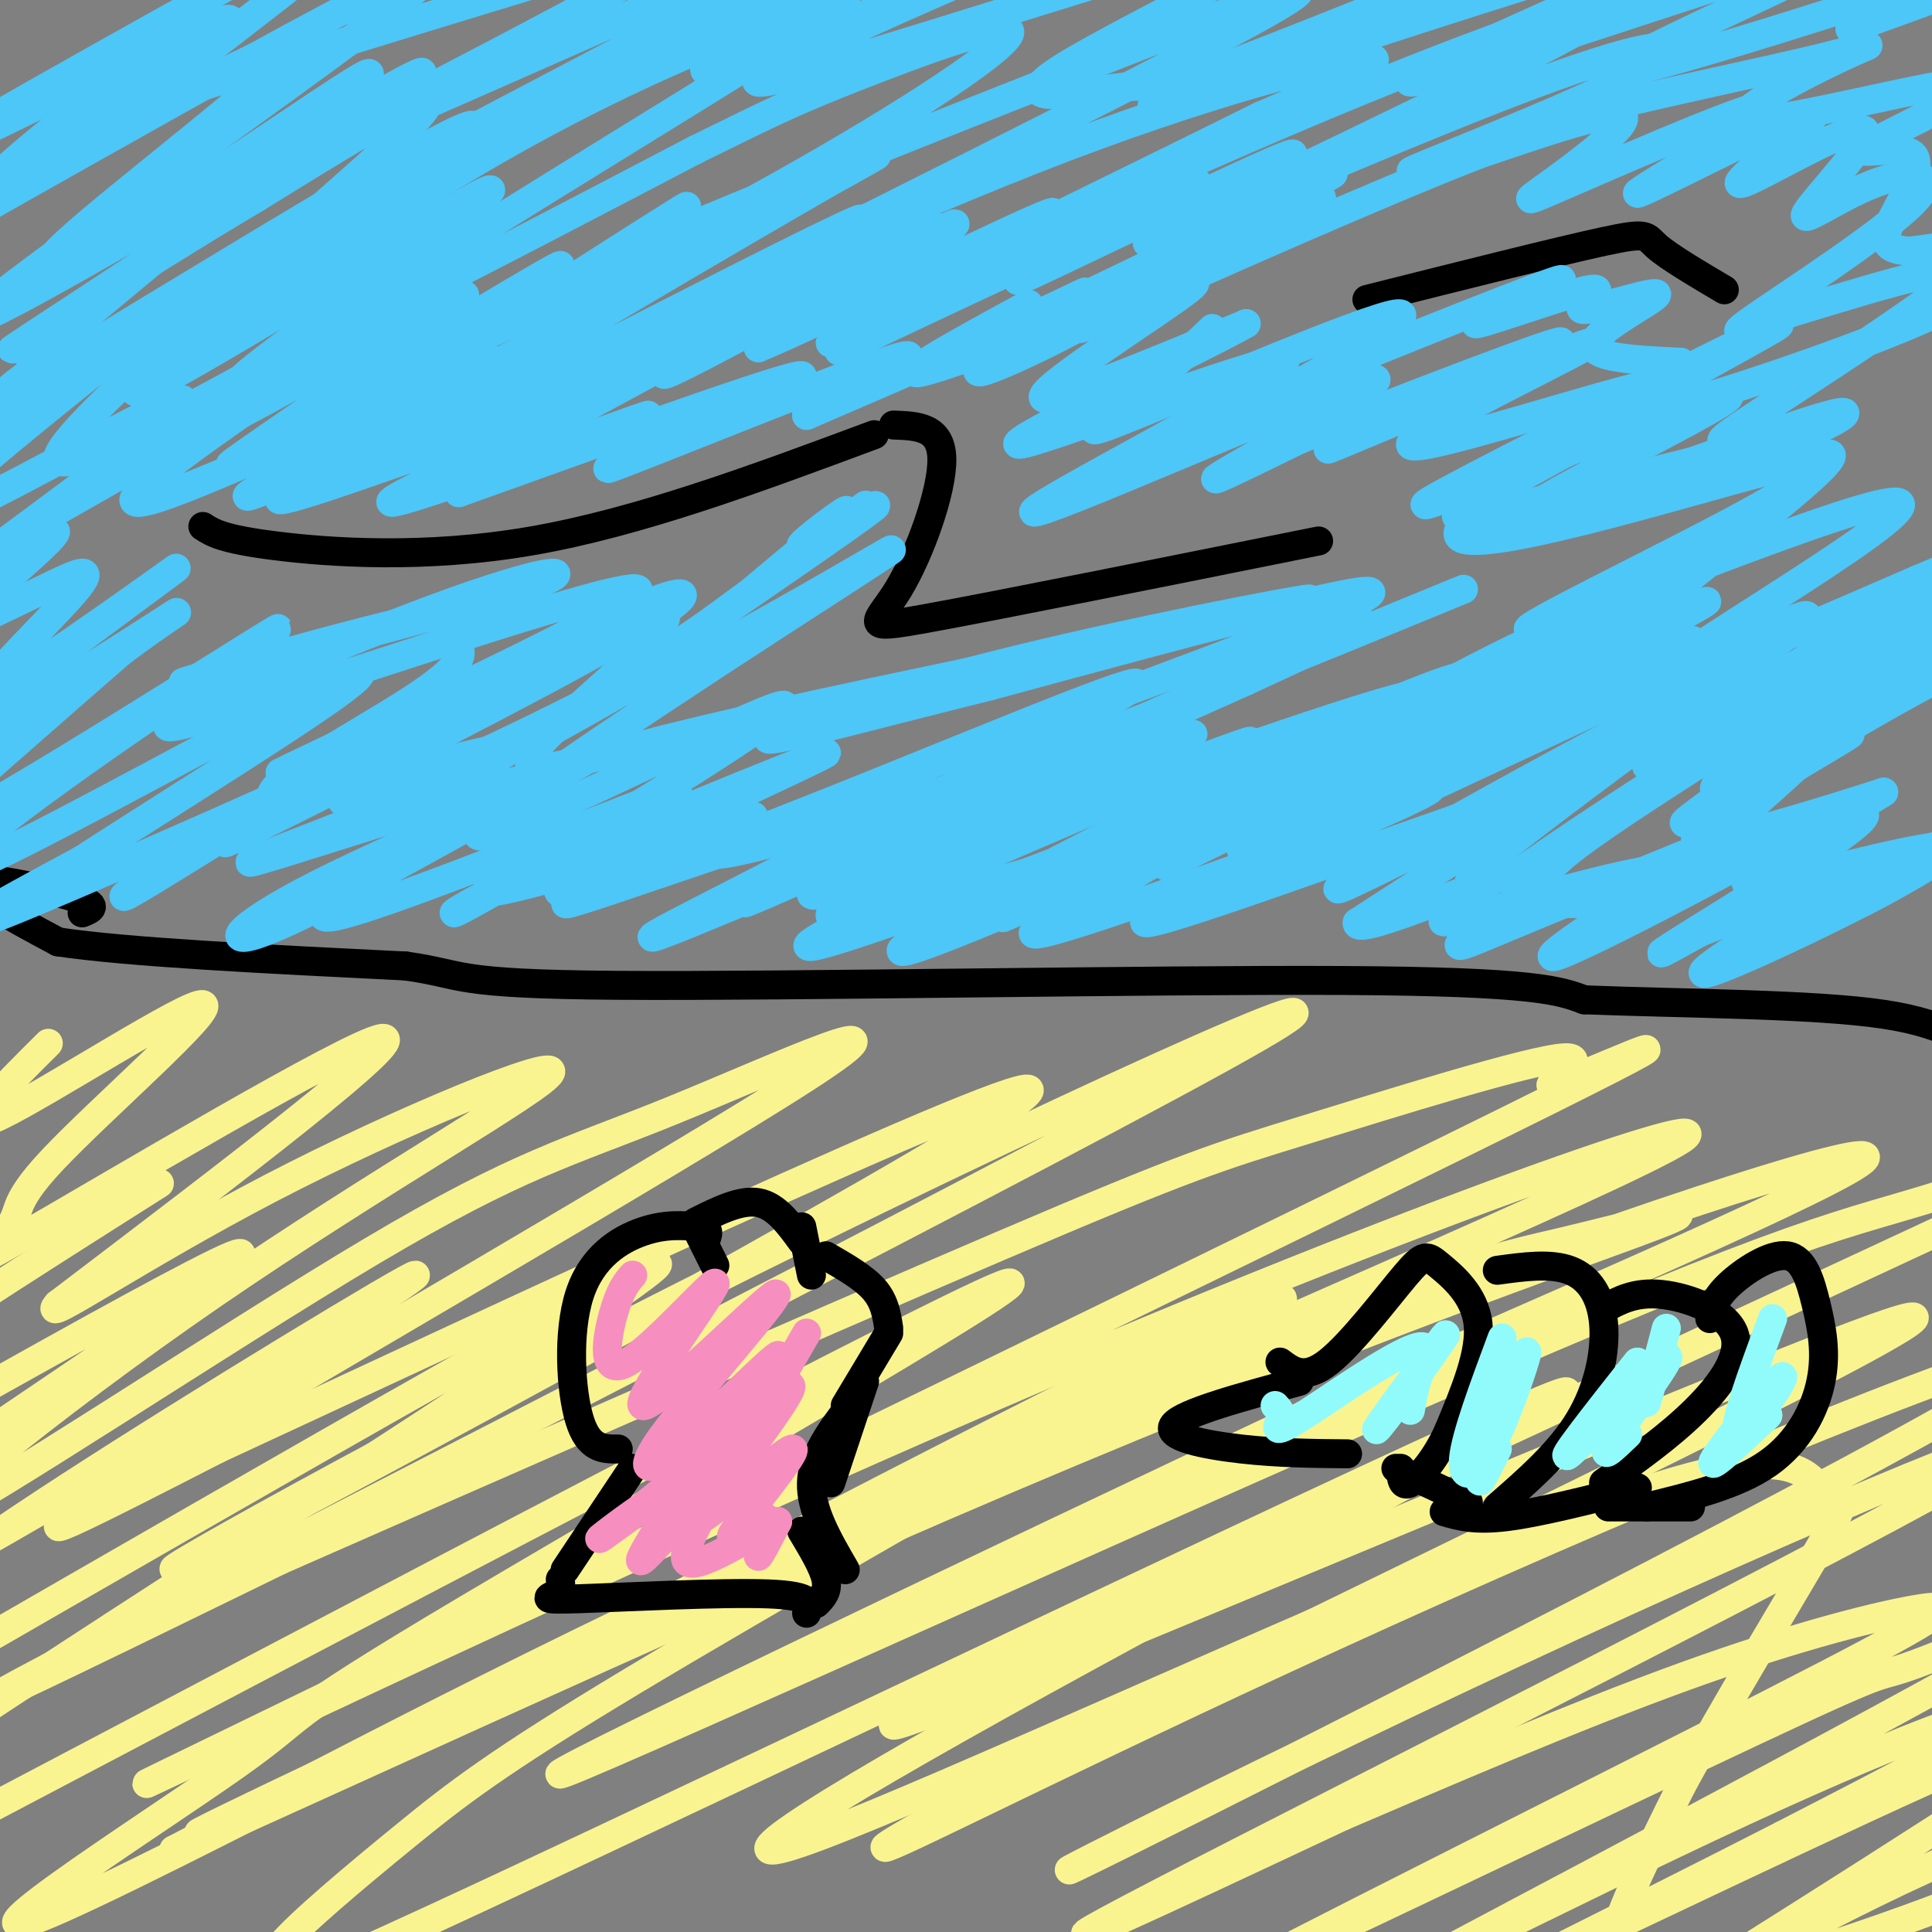 <svg viewBox='0 0 400 400' version='1.1' xmlns='http://www.w3.org/2000/svg' xmlns:xlink='http://www.w3.org/1999/xlink'><rect x="0" y="0" width="400" height="400" fill="#808080" stroke="none"/><g fill='none' stroke='#000000' stroke-width='6' stroke-linecap='round' stroke-linejoin='round'><path d='M17,189c1.815,-0.714 3.631,-1.429 -1,-3c-4.631,-1.571 -15.708,-4.000 -20,-4c-4.292,0.000 -1.798,2.429 2,5c3.798,2.571 8.899,5.286 14,8'/><path d='M12,195c14.333,2.167 43.167,3.583 72,5'/><path d='M84,200c12.762,1.786 8.667,3.750 44,4c35.333,0.250 110.095,-1.214 150,-1c39.905,0.214 44.952,2.107 50,4'/><path d='M328,207c20.714,0.810 47.500,0.833 62,3c14.500,2.167 16.714,6.476 23,7c6.286,0.524 16.643,-2.738 27,-6'/><path d='M42,109c2.022,1.311 4.044,2.622 15,4c10.956,1.378 30.844,2.822 53,-1c22.156,-3.822 46.578,-12.911 71,-22'/><path d='M185,88c4.940,0.179 9.881,0.357 10,7c0.119,6.643 -4.583,19.750 -9,27c-4.417,7.250 -8.548,8.643 6,6c14.548,-2.643 47.774,-9.321 81,-16'/><path d='M283,62c19.778,-4.978 39.556,-9.956 49,-12c9.444,-2.044 8.556,-1.156 11,1c2.444,2.156 8.222,5.578 14,9'/></g>
<g fill='none' stroke='#4DC6F8' stroke-width='6' stroke-linecap='round' stroke-linejoin='round'><path d='M27,14c-18.759,14.678 -37.519,29.356 -25,24c12.519,-5.356 56.316,-30.744 59,-29c2.684,1.744 -35.744,30.622 -47,41c-11.256,10.378 4.662,2.256 24,-10c19.338,-12.256 42.097,-28.644 38,-24c-4.097,4.644 -35.048,30.322 -66,56'/><path d='M10,72c-8.961,8.285 1.636,0.996 -1,3c-2.636,2.004 -18.506,13.300 4,0c22.506,-13.300 83.386,-51.198 85,-49c1.614,2.198 -56.040,44.490 -65,51c-8.960,6.510 30.773,-22.764 63,-42c32.227,-19.236 56.947,-28.434 70,-33c13.053,-4.566 14.437,-4.498 -12,12c-26.437,16.498 -80.696,49.428 -87,55c-6.304,5.572 35.348,-16.214 77,-38'/><path d='M144,31c16.890,-8.323 20.614,-10.130 33,-15c12.386,-4.870 33.433,-12.804 32,-9c-1.433,3.804 -25.348,19.344 -54,35c-28.652,15.656 -62.043,31.427 -72,35c-9.957,3.573 3.520,-5.052 32,-18c28.480,-12.948 71.964,-30.219 107,-44c35.036,-13.781 61.623,-24.071 38,-11c-23.623,13.071 -97.456,49.504 -112,57c-14.544,7.496 30.200,-13.943 66,-28c35.800,-14.057 62.657,-20.730 69,-21c6.343,-0.270 -7.829,5.865 -22,12'/><path d='M261,24c-26.084,12.958 -80.294,39.354 -81,40c-0.706,0.646 52.093,-24.456 94,-42c41.907,-17.544 72.923,-27.530 55,-17c-17.923,10.530 -84.786,41.576 -91,45c-6.214,3.424 48.221,-20.773 78,-32c29.779,-11.227 34.902,-9.484 23,-3c-11.902,6.484 -40.829,17.710 -46,20c-5.171,2.290 13.415,-4.355 32,-11'/><path d='M325,24c15.969,-4.158 39.891,-9.052 52,-12c12.109,-2.948 12.404,-3.950 4,0c-8.404,3.950 -25.507,12.851 -18,13c7.507,0.149 39.625,-8.455 45,-8c5.375,0.455 -15.992,9.967 -21,13c-5.008,3.033 6.344,-0.414 9,2c2.656,2.414 -3.384,10.690 -5,15c-1.616,4.310 1.192,4.655 4,5'/><path d='M395,52c6.343,-0.458 20.202,-4.102 13,3c-7.202,7.102 -35.464,24.951 -46,32c-10.536,7.049 -3.346,3.297 0,3c3.346,-0.297 2.850,2.860 9,1c6.150,-1.860 18.947,-8.736 4,-4c-14.947,4.736 -57.640,21.083 -60,20c-2.360,-1.083 35.611,-19.595 42,-24c6.389,-4.405 -18.806,5.298 -44,15'/><path d='M313,98c-13.193,4.875 -24.174,9.561 -14,4c10.174,-5.561 41.505,-21.369 57,-29c15.495,-7.631 15.156,-7.084 6,-2c-9.156,5.084 -27.127,14.705 -20,14c7.127,-0.705 39.354,-11.735 54,-18c14.646,-6.265 11.712,-7.764 10,-9c-1.712,-1.236 -2.204,-2.210 -8,-1c-5.796,1.210 -16.898,4.605 -28,8'/><path d='M370,65c-7.968,2.806 -13.887,5.822 -7,1c6.887,-4.822 26.581,-17.482 33,-24c6.419,-6.518 -0.438,-6.893 -8,-4c-7.563,2.893 -15.831,9.054 -14,6c1.831,-3.054 13.762,-15.322 12,-17c-1.762,-1.678 -17.218,7.235 -23,10c-5.782,2.765 -1.891,-0.617 2,-4'/><path d='M365,33c4.780,-3.980 15.731,-11.931 8,-9c-7.731,2.931 -34.145,16.746 -34,16c0.145,-0.746 26.848,-16.051 27,-18c0.152,-1.949 -26.248,9.457 -39,15c-12.752,5.543 -11.856,5.223 -6,1c5.856,-4.223 16.673,-12.349 15,-14c-1.673,-1.651 -15.837,3.175 -30,8'/><path d='M306,32c-20.359,7.950 -56.256,23.824 -72,31c-15.744,7.176 -11.333,5.656 -3,2c8.333,-3.656 20.590,-9.446 15,-5c-5.590,4.446 -29.026,19.127 -30,22c-0.974,2.873 20.513,-6.064 42,-15'/><path d='M258,67c-8.661,5.017 -51.315,25.060 -47,25c4.315,-0.060 55.598,-20.223 55,-17c-0.598,3.223 -53.078,29.833 -52,31c1.078,1.167 55.713,-23.109 68,-27c12.287,-3.891 -17.775,12.603 -27,18c-9.225,5.397 2.388,-0.301 14,-6'/><path d='M269,91c18.414,-7.261 57.448,-22.414 54,-20c-3.448,2.414 -49.380,22.396 -48,22c1.380,-0.396 50.071,-21.168 54,-22c3.929,-0.832 -36.904,18.276 -37,21c-0.096,2.724 40.544,-10.936 52,-13c11.456,-2.064 -6.272,7.468 -24,17'/><path d='M320,96c-10.336,5.903 -24.176,12.161 -16,11c8.176,-1.161 38.369,-9.739 53,-13c14.631,-3.261 13.701,-1.204 16,0c2.299,1.204 7.826,1.555 -9,11c-16.826,9.445 -56.005,27.985 -46,25c10.005,-2.985 69.194,-27.496 75,-26c5.806,1.496 -41.770,28.999 -50,36c-8.230,7.001 22.885,-6.499 54,-20'/><path d='M397,120c15.783,-6.521 28.241,-12.822 11,-3c-17.241,9.822 -64.180,35.769 -67,41c-2.820,5.231 38.480,-10.253 56,-17c17.520,-6.747 11.261,-4.755 -6,5c-17.261,9.755 -45.524,27.275 -42,24c3.524,-3.275 38.833,-27.343 51,-37c12.167,-9.657 1.190,-4.902 -11,1c-12.190,5.902 -25.595,12.951 -39,20'/><path d='M350,154c1.031,-1.715 23.107,-16.003 38,-25c14.893,-8.997 22.602,-12.705 11,-3c-11.602,9.705 -42.515,32.821 -44,37c-1.485,4.179 26.458,-10.581 28,-11c1.542,-0.419 -23.316,13.503 -30,19c-6.684,5.497 4.804,2.571 14,0c9.196,-2.571 16.098,-4.785 23,-7'/><path d='M390,164c-6.129,4.109 -32.953,17.880 -28,19c4.953,1.120 41.682,-10.413 41,-7c-0.682,3.413 -38.777,21.771 -48,25c-9.223,3.229 10.425,-8.671 19,-14c8.575,-5.329 6.078,-4.089 1,-5c-5.078,-0.911 -12.737,-3.975 -25,-3c-12.263,0.975 -29.132,5.987 -46,11'/><path d='M304,190c-8.003,1.746 -5.009,0.612 -3,-1c2.009,-1.612 3.034,-3.703 3,-5c-0.034,-1.297 -1.127,-1.800 12,-12c13.127,-10.200 40.475,-30.095 52,-39c11.525,-8.905 7.226,-6.819 -16,4c-23.226,10.819 -65.378,30.371 -90,42c-24.622,11.629 -31.713,15.333 -7,2c24.713,-13.333 81.230,-43.705 74,-43c-7.230,0.705 -78.209,32.487 -106,45c-27.791,12.513 -12.396,5.756 3,-1'/><path d='M226,182c17.769,-9.948 60.692,-34.319 84,-46c23.308,-11.681 27.003,-10.671 19,-5c-8.003,5.671 -27.703,16.004 -60,31c-32.297,14.996 -77.190,34.656 -82,35c-4.810,0.344 30.462,-18.626 60,-33c29.538,-14.374 53.340,-24.152 56,-24c2.660,0.152 -15.822,10.233 -46,23c-30.178,12.767 -72.051,28.219 -85,32c-12.949,3.781 3.025,-4.110 19,-12'/><path d='M191,183c25.150,-11.231 78.526,-33.308 66,-29c-12.526,4.308 -90.956,35.000 -89,31c1.956,-4.000 84.296,-42.692 84,-43c-0.296,-0.308 -83.227,37.769 -96,44c-12.773,6.231 44.614,-19.385 102,-45'/><path d='M258,141c24.922,-11.422 36.228,-17.477 8,-5c-28.228,12.477 -95.991,43.484 -98,43c-2.009,-0.484 61.735,-32.461 67,-37c5.265,-4.539 -47.950,18.361 -81,31c-33.050,12.639 -45.937,15.018 -34,8c11.937,-7.018 48.696,-23.434 51,-25c2.304,-1.566 -29.848,11.717 -62,25'/><path d='M109,181c-15.267,7.206 -22.436,12.723 -4,2c18.436,-10.723 62.476,-37.684 57,-37c-5.476,0.684 -60.467,29.012 -63,27c-2.533,-2.012 47.393,-34.364 70,-49c22.607,-14.636 17.894,-11.556 3,-3c-14.894,8.556 -39.970,22.587 -42,22c-2.030,-0.587 18.985,-15.794 40,-31'/><path d='M170,112c9.214,-7.223 12.247,-9.779 6,-5c-6.247,4.779 -21.776,16.894 -21,16c0.776,-0.894 17.858,-14.796 20,-17c2.142,-2.204 -10.654,7.291 -9,7c1.654,-0.291 17.758,-10.369 15,-8c-2.758,2.369 -24.379,17.184 -46,32'/><path d='M135,137c-14.607,9.768 -28.123,18.188 -22,15c6.123,-3.188 31.886,-17.985 33,-19c1.114,-1.015 -22.420,11.752 -42,21c-19.580,9.248 -35.207,14.975 -33,11c2.207,-3.975 22.246,-17.654 38,-27c15.754,-9.346 27.223,-14.361 31,-15c3.777,-0.639 -0.137,3.097 -20,14c-19.863,10.903 -55.675,28.972 -68,35c-12.325,6.028 -1.162,0.014 10,-6'/><path d='M62,166c4.734,-1.654 11.570,-2.787 21,-9c9.430,-6.213 21.455,-17.504 7,-10c-14.455,7.504 -55.390,33.804 -63,38c-7.610,4.196 18.105,-13.710 45,-28c26.895,-14.290 54.972,-24.963 37,-16c-17.972,8.963 -81.992,37.561 -105,47c-23.008,9.439 -5.004,-0.280 13,-10'/><path d='M17,178c13.151,-8.555 39.530,-24.943 51,-33c11.470,-8.057 8.032,-7.782 -11,2c-19.032,9.782 -53.658,29.073 -64,33c-10.342,3.927 3.599,-7.508 24,-22c20.401,-14.492 47.262,-32.039 39,-27c-8.262,5.039 -51.648,32.664 -66,40c-14.352,7.336 0.328,-5.618 11,-15c10.672,-9.382 17.336,-15.191 24,-21'/><path d='M25,135c8.663,-6.575 18.321,-12.513 5,-4c-13.321,8.513 -49.620,31.476 -46,27c3.620,-4.476 47.158,-36.393 52,-40c4.842,-3.607 -29.011,21.095 -37,25c-7.989,3.905 9.888,-12.987 16,-20c6.112,-7.013 0.461,-4.147 -6,-1c-6.461,3.147 -13.730,6.573 -21,10'/><path d='M-12,132c4.742,-5.174 27.097,-23.107 23,-22c-4.097,1.107 -34.644,21.256 -27,15c7.644,-6.256 53.481,-38.915 54,-42c0.519,-3.085 -44.280,23.404 -52,25c-7.720,1.596 21.640,-21.702 51,-45'/><path d='M37,63c12.797,-10.369 19.291,-13.793 2,-2c-17.291,11.793 -58.365,38.801 -46,31c12.365,-7.801 78.170,-50.411 84,-52c5.830,-1.589 -48.315,37.841 -49,41c-0.685,3.159 52.090,-29.955 68,-39c15.910,-9.045 -5.045,5.977 -26,21'/><path d='M70,63c-10.910,8.252 -25.185,18.384 -18,15c7.185,-3.384 35.828,-20.282 32,-17c-3.828,3.282 -40.129,26.746 -37,26c3.129,-0.746 45.689,-25.701 49,-26c3.311,-0.299 -32.625,24.057 -44,32c-11.375,7.943 1.813,-0.529 15,-9'/><path d='M67,84c16.430,-9.917 50.005,-30.211 49,-29c-1.005,1.211 -36.590,23.927 -48,32c-11.410,8.073 1.354,1.504 25,-13c23.646,-14.504 58.174,-36.943 47,-30c-11.174,6.943 -68.050,43.270 -72,48c-3.950,4.730 45.025,-22.135 94,-49'/><path d='M162,43c21.671,-11.678 28.849,-16.372 4,-2c-24.849,14.372 -81.725,47.809 -86,52c-4.275,4.191 44.051,-20.866 72,-35c27.949,-14.134 35.523,-17.345 13,-5c-22.523,12.345 -75.141,40.247 -72,40c3.141,-0.247 62.040,-28.642 82,-38c19.960,-9.358 0.980,0.321 -18,10'/><path d='M157,65c-19.083,10.367 -57.790,31.285 -52,28c5.790,-3.285 56.076,-30.772 76,-42c19.924,-11.228 9.485,-6.195 -8,4c-17.485,10.195 -42.015,25.553 -34,22c8.015,-3.553 48.576,-26.015 57,-30c8.424,-3.985 -15.288,10.508 -39,25'/><path d='M157,72c11.832,-4.750 60.914,-29.125 61,-28c0.086,1.125 -48.822,27.749 -46,27c2.822,-0.749 57.375,-28.871 64,-32c6.625,-3.129 -34.678,18.734 -52,28c-17.322,9.266 -10.663,5.933 4,-1c14.663,-6.933 37.332,-17.467 60,-28'/><path d='M248,38c-3.155,2.160 -41.042,21.561 -37,20c4.042,-1.561 50.014,-24.084 56,-26c5.986,-1.916 -28.014,16.775 -27,18c1.014,1.225 37.042,-15.016 36,-14c-1.042,1.016 -39.155,19.290 -51,25c-11.845,5.710 2.577,-1.145 17,-8'/><path d='M242,53c10.333,-4.267 27.667,-10.933 31,-12c3.333,-1.067 -7.333,3.467 -18,8'/><path d='M251,68c-6.019,5.769 -12.038,11.537 -18,16c-5.962,4.463 -11.867,7.620 2,2c13.867,-5.620 47.506,-20.017 54,-21c6.494,-0.983 -14.156,11.448 -27,18c-12.844,6.552 -17.881,7.226 -4,1c13.881,-6.226 46.680,-19.350 59,-24c12.320,-4.650 4.160,-0.825 -4,3'/><path d='M313,63c-3.250,1.715 -9.376,4.502 -7,4c2.376,-0.502 13.254,-4.293 19,-6c5.746,-1.707 6.360,-1.330 5,0c-1.360,1.330 -4.694,3.614 -1,3c3.694,-0.614 14.418,-4.127 14,-3c-0.418,1.127 -11.976,6.893 -13,10c-1.024,3.107 8.488,3.553 18,4'/><path d='M348,75c-11.349,9.589 -48.720,31.563 -46,36c2.720,4.437 45.531,-8.663 62,-13c16.469,-4.337 6.596,0.088 8,-1c1.404,-1.088 14.083,-7.689 2,3c-12.083,10.689 -48.930,38.669 -56,46c-7.070,7.331 15.635,-5.988 26,-11c10.365,-5.012 8.390,-1.718 -5,5c-13.390,6.718 -38.195,16.859 -63,27'/><path d='M276,167c-17.669,8.084 -30.340,14.793 -4,1c26.340,-13.793 91.693,-48.087 80,-43c-11.693,5.087 -100.432,49.557 -110,54c-9.568,4.443 60.033,-31.139 85,-45c24.967,-13.861 5.299,-6.001 -21,6c-26.299,12.001 -59.228,28.143 -71,34c-11.772,5.857 -2.386,1.428 7,-3'/><path d='M242,171c18.500,-8.690 61.250,-28.917 50,-27c-11.250,1.917 -76.500,25.976 -93,31c-16.500,5.024 15.750,-8.988 48,-23'/><path d='M303,122c-28.635,11.774 -57.270,23.547 -83,33c-25.730,9.453 -48.557,16.585 -62,20c-13.443,3.415 -17.504,3.112 14,-9c31.504,-12.112 98.573,-36.032 110,-42c11.427,-5.968 -32.786,6.016 -77,18'/><path d='M205,142c-23.858,5.917 -45.003,11.710 -46,11c-0.997,-0.710 18.155,-7.922 46,-15c27.845,-7.078 64.384,-14.022 66,-14c1.616,0.022 -31.692,7.011 -65,14'/><path d='M206,138c-23.153,4.890 -48.536,10.115 -68,15c-19.464,4.885 -33.010,9.431 -27,2c6.010,-7.431 31.574,-26.837 26,-28c-5.574,-1.163 -42.287,15.919 -79,33'/><path d='M58,160c10.950,-5.556 77.824,-35.944 74,-38c-3.824,-2.056 -78.344,24.222 -94,28c-15.656,3.778 27.554,-14.944 52,-24c24.446,-9.056 30.127,-8.444 21,-5c-9.127,3.444 -33.064,9.722 -57,16'/><path d='M54,137c-14.156,3.904 -21.047,5.663 -12,3c9.047,-2.663 34.032,-9.748 45,-12c10.968,-2.252 7.920,0.328 7,2c-0.920,1.672 0.287,2.437 1,4c0.713,1.563 0.934,3.924 -10,11c-10.934,7.076 -33.021,18.867 -28,20c5.021,1.133 37.149,-8.390 46,-10c8.851,-1.610 -5.574,4.695 -20,11'/><path d='M83,166c-13.989,5.817 -38.961,14.860 -29,12c9.961,-2.860 54.856,-17.622 60,-18c5.144,-0.378 -29.461,13.629 -48,23c-18.539,9.371 -21.011,14.106 -9,9c12.011,-5.106 38.506,-20.053 65,-35'/><path d='M122,157c-2.008,1.083 -39.527,21.290 -51,29c-11.473,7.710 3.100,2.922 24,-5c20.900,-7.922 48.127,-18.979 45,-17c-3.127,1.979 -36.608,16.994 -39,20c-2.392,3.006 26.304,-5.997 55,-15'/><path d='M156,169c-5.109,3.530 -45.383,19.855 -38,18c7.383,-1.855 62.422,-21.889 65,-20c2.578,1.889 -47.306,25.701 -48,27c-0.694,1.299 47.802,-19.915 66,-27c18.198,-7.085 6.099,-0.043 -6,7'/><path d='M195,174c-10.102,6.120 -32.357,17.919 -19,16c13.357,-1.919 62.327,-17.555 69,-17c6.673,0.555 -28.951,17.301 -31,20c-2.049,2.699 29.475,-8.651 61,-20'/><path d='M275,173c17.185,-6.721 29.646,-13.522 14,-7c-15.646,6.522 -59.400,26.367 -51,25c8.400,-1.367 68.954,-23.945 80,-27c11.046,-3.055 -27.415,13.413 -36,17c-8.585,3.587 12.708,-5.706 34,-15'/><path d='M316,166c17.869,-9.061 45.542,-24.212 31,-17c-14.542,7.212 -71.300,36.788 -70,35c1.300,-1.788 60.657,-34.939 71,-39c10.343,-4.061 -28.329,20.970 -67,46'/><path d='M281,191c-0.923,3.585 30.268,-10.451 38,-12c7.732,-1.549 -7.995,9.391 -14,14c-6.005,4.609 -2.287,2.888 7,-1c9.287,-3.888 24.144,-9.944 39,-16'/><path d='M351,176c10.495,-4.878 17.231,-9.073 6,-2c-11.231,7.073 -40.429,25.416 -35,24c5.429,-1.416 45.485,-22.589 52,-27c6.515,-4.411 -20.511,7.941 -35,13c-14.489,5.059 -16.439,2.823 -18,1c-1.561,-1.823 -2.732,-3.235 3,-8c5.732,-4.765 18.366,-12.882 31,-21'/><path d='M355,156c-6.952,4.200 -39.833,25.202 -42,26c-2.167,0.798 26.381,-18.606 44,-29c17.619,-10.394 24.311,-11.776 27,-11c2.689,0.776 1.375,3.710 -6,11c-7.375,7.290 -20.810,18.937 -28,25c-7.190,6.063 -8.133,6.543 3,2c11.133,-4.543 34.344,-14.108 33,-11c-1.344,3.108 -27.241,18.888 -37,25c-9.759,6.112 -3.379,2.556 3,-1'/><path d='M352,193c12.988,-5.119 43.958,-17.417 50,-18c6.042,-0.583 -12.845,10.548 -19,13c-6.155,2.452 0.423,-3.774 7,-10'/><path d='M213,63c-14.242,7.749 -28.484,15.498 -22,14c6.484,-1.498 33.693,-12.244 36,-12c2.307,0.244 -20.289,11.478 -24,12c-3.711,0.522 11.462,-9.667 18,-14c6.538,-4.333 4.439,-2.809 -6,2c-10.439,4.809 -29.220,12.905 -48,21'/><path d='M167,86c1.378,-1.242 28.823,-14.848 19,-12c-9.823,2.848 -56.914,22.152 -60,23c-3.086,0.848 37.833,-16.758 40,-19c2.167,-2.242 -34.416,10.879 -71,24'/><path d='M95,102c1.967,-1.424 42.383,-16.984 39,-16c-3.383,0.984 -50.567,18.511 -53,18c-2.433,-0.511 39.883,-19.061 41,-21c1.117,-1.939 -38.967,12.732 -55,18c-16.033,5.268 -8.017,1.134 0,-3'/><path d='M67,98c7.187,-4.177 25.155,-13.119 18,-10c-7.155,3.119 -39.433,18.300 -33,14c6.433,-4.300 51.578,-28.081 49,-28c-2.578,0.081 -52.879,24.023 -68,29c-15.121,4.977 4.940,-9.012 25,-23'/><path d='M58,80c-12.280,5.737 -55.481,31.579 -49,27c6.481,-4.579 62.644,-39.578 62,-40c-0.644,-0.422 -58.097,33.732 -59,28c-0.903,-5.732 54.742,-51.352 71,-67c16.258,-15.648 -6.871,-1.324 -30,13'/><path d='M53,41c-22.164,13.079 -62.574,39.275 -47,29c15.574,-10.275 87.133,-57.022 81,-55c-6.133,2.022 -89.959,52.814 -92,51c-2.041,-1.814 77.703,-56.232 92,-69c14.297,-12.768 -36.851,16.116 -88,45'/><path d='M-1,42c-19.897,10.220 -25.640,13.269 -7,1c18.640,-12.269 61.661,-39.855 55,-39c-6.661,0.855 -63.005,30.150 -61,28c2.005,-2.150 62.357,-35.746 85,-48c22.643,-12.254 7.576,-3.165 3,0c-4.576,3.165 1.341,0.405 -5,6c-6.341,5.595 -24.938,19.545 -33,26c-8.062,6.455 -5.589,5.416 15,-1c20.589,-6.416 59.295,-18.208 98,-30'/><path d='M149,-15c-11.934,9.498 -90.768,48.245 -83,46c7.768,-2.245 102.137,-45.480 106,-45c3.863,0.480 -82.779,44.675 -84,46c-1.221,1.325 82.979,-40.220 100,-47c17.021,-6.780 -33.137,21.206 -41,28c-7.863,6.794 26.568,-7.603 61,-22'/><path d='M208,-9c19.304,-7.327 37.064,-14.644 17,-6c-20.064,8.644 -77.950,33.249 -67,32c10.950,-1.249 90.738,-28.352 107,-31c16.262,-2.648 -31.002,19.161 -45,28c-13.998,8.839 5.268,4.709 13,4c7.732,-0.709 3.928,2.001 20,-4c16.072,-6.001 52.021,-20.715 56,-22c3.979,-1.285 -24.010,10.857 -52,23'/><path d='M257,15c-16.204,6.480 -30.714,11.180 -3,2c27.714,-9.180 97.653,-32.238 99,-30c1.347,2.238 -65.899,29.774 -61,30c4.899,0.226 81.942,-26.857 91,-28c9.058,-1.143 -49.869,23.654 -49,26c0.869,2.346 61.534,-17.758 85,-25c23.466,-7.242 9.733,-1.621 -4,4'/><path d='M415,-6c-6.000,2.667 -19.000,7.333 -32,12'/></g>
<g fill='none' stroke='#F9F490' stroke-width='6' stroke-linecap='round' stroke-linejoin='round'><path d='M10,216c-9.889,9.828 -19.778,19.656 -10,15c9.778,-4.656 39.224,-23.798 42,-23c2.776,0.798 -21.118,21.534 -31,32c-9.882,10.466 -5.752,10.661 -10,15c-4.248,4.339 -16.874,12.822 2,2c18.874,-10.822 69.250,-40.949 76,-42c6.750,-1.051 -30.125,26.975 -67,55'/><path d='M12,270c-4.712,5.014 17.007,-9.952 44,-24c26.993,-14.048 59.260,-27.177 58,-24c-1.260,3.177 -36.045,22.660 -70,46c-33.955,23.340 -67.078,50.535 -58,47c9.078,-3.535 60.358,-37.801 91,-56c30.642,-18.199 40.646,-20.332 62,-29c21.354,-8.668 54.057,-23.872 28,-7c-26.057,16.872 -110.873,65.821 -141,84c-30.127,18.179 -5.563,5.590 19,-7'/><path d='M45,300c51.895,-24.019 172.134,-80.567 168,-74c-4.134,6.567 -132.641,76.249 -167,94c-34.359,17.751 25.430,-16.427 96,-52c70.570,-35.573 151.923,-72.539 118,-53c-33.923,19.539 -183.121,95.583 -236,123c-52.879,27.417 -9.440,6.209 34,-15'/><path d='M58,323c36.128,-15.881 109.447,-48.084 149,-65c39.553,-16.916 45.338,-18.547 63,-24c17.662,-5.453 47.200,-14.729 54,-15c6.800,-0.271 -9.138,8.461 0,5c9.138,-3.461 43.352,-19.116 -24,14c-67.352,33.116 -236.268,115.004 -265,129c-28.732,13.996 82.721,-39.898 171,-78c88.279,-38.102 153.383,-60.412 142,-53c-11.383,7.412 -99.252,44.546 -164,74c-64.748,29.454 -106.374,51.227 -148,73'/><path d='M36,383c8.054,-2.968 102.190,-46.890 173,-77c70.810,-30.110 118.295,-46.410 133,-52c14.705,-5.590 -3.370,-0.469 -18,3c-14.630,3.469 -25.815,5.286 -84,31c-58.185,25.714 -163.370,75.324 -191,88c-27.630,12.676 22.295,-11.582 76,-36c53.705,-24.418 111.190,-48.997 164,-69c52.810,-20.003 100.946,-35.429 97,-31c-3.946,4.429 -59.973,28.715 -116,53'/><path d='M270,293c-63.942,30.064 -165.795,78.723 -153,74c12.795,-4.723 140.240,-62.828 204,-90c63.760,-27.172 63.836,-23.411 91,-33c27.164,-9.589 81.415,-32.529 19,-3c-62.415,29.529 -241.496,111.527 -246,116c-4.504,4.473 165.570,-68.579 203,-82c37.430,-13.421 -57.785,32.790 -153,79'/><path d='M235,354c-39.292,20.692 -61.021,32.922 -48,27c13.021,-5.922 60.791,-29.997 122,-57c61.209,-27.003 135.855,-56.935 110,-40c-25.855,16.935 -152.213,80.737 -187,98c-34.787,17.263 21.995,-12.012 82,-40c60.005,-27.988 123.232,-54.689 99,-40c-24.232,14.689 -135.923,70.768 -173,90c-37.077,19.232 0.462,1.616 38,-16'/><path d='M278,376c19.054,-8.164 47.690,-20.576 71,-29c23.310,-8.424 41.293,-12.862 49,-14c7.707,-1.138 5.138,1.023 -32,20c-37.138,18.977 -108.847,54.768 -108,55c0.847,0.232 74.248,-35.096 106,-50c31.752,-14.904 21.854,-9.384 34,-14c12.146,-4.616 46.335,-19.370 20,-4c-26.335,15.370 -113.193,60.862 -130,70c-16.807,9.138 36.437,-18.078 73,-35c36.563,-16.922 56.447,-23.549 55,-21c-1.447,2.549 -24.223,14.275 -47,26'/><path d='M369,380c-28.663,14.702 -76.819,38.456 -69,35c7.819,-3.456 71.614,-34.123 98,-46c26.386,-11.877 15.362,-4.966 19,-6c3.638,-1.034 21.938,-10.014 3,3c-18.938,13.014 -75.115,48.023 -86,55c-10.885,6.977 23.521,-14.078 54,-29c30.479,-14.922 57.031,-23.710 62,-23c4.969,0.710 -11.647,10.917 -36,21c-24.353,10.083 -56.445,20.043 -70,23c-13.555,2.957 -8.572,-1.088 -8,-3c0.572,-1.912 -3.265,-1.689 -2,-8c1.265,-6.311 7.633,-19.155 14,-32'/><path d='M348,370c8.584,-15.917 23.044,-39.708 29,-50c5.956,-10.292 3.408,-7.084 2,-8c-1.408,-0.916 -1.675,-5.954 -8,-8c-6.325,-2.046 -18.708,-1.099 -61,16c-42.292,17.099 -114.494,50.349 -140,60c-25.506,9.651 -4.316,-4.296 46,-32c50.316,-27.704 129.758,-69.163 103,-58c-26.758,11.163 -159.717,74.948 -220,103c-60.283,28.052 -47.891,20.370 -44,17c3.891,-3.370 -0.720,-2.429 3,-7c3.720,-4.571 15.771,-14.654 26,-23c10.229,-8.346 18.637,-14.956 47,-32c28.363,-17.044 76.682,-44.522 125,-72'/><path d='M256,276c20.569,-13.061 9.493,-9.712 -49,20c-58.493,29.712 -164.403,85.788 -194,99c-29.597,13.212 17.118,-16.440 35,-29c17.882,-12.560 6.930,-8.027 49,-33c42.070,-24.973 137.161,-79.450 106,-65c-31.161,14.450 -188.574,97.828 -248,129c-59.426,31.172 -20.866,10.137 -1,-3c19.866,-13.137 21.036,-18.377 19,-20c-2.036,-1.623 -7.279,0.371 33,-26c40.279,-26.371 126.080,-81.106 130,-86c3.920,-4.894 -74.040,40.053 -152,85'/><path d='M-16,347c-34.502,19.222 -44.758,24.775 -44,22c0.758,-2.775 12.528,-13.880 24,-24c11.472,-10.120 22.646,-19.257 50,-37c27.354,-17.743 70.890,-44.094 72,-44c1.110,0.094 -40.205,26.632 -73,46c-32.795,19.368 -57.069,31.567 -64,33c-6.931,1.433 3.481,-7.901 6,-12c2.519,-4.099 -2.856,-2.962 23,-21c25.856,-18.038 82.942,-55.251 70,-50c-12.942,5.251 -95.912,52.964 -128,71c-32.088,18.036 -13.293,6.394 0,-4c13.293,-10.394 21.084,-19.541 39,-33c17.916,-13.459 45.958,-31.229 74,-49'/></g>
<g fill='none' stroke='#000000' stroke-width='6' stroke-linecap='round' stroke-linejoin='round'><path d='M131,304c0.000,0.000 -14.000,21.000 -14,21'/><path d='M116,327c0.125,1.101 0.250,2.202 -1,3c-1.250,0.798 -3.875,1.292 5,1c8.875,-0.292 29.250,-1.369 39,-1c9.750,0.369 8.875,2.185 8,4'/><path d='M166,317c2.250,3.750 4.500,7.500 5,10c0.500,2.500 -0.750,3.750 -2,5'/><path d='M128,300c-3.065,0.024 -6.131,0.048 -8,-6c-1.869,-6.048 -2.542,-18.167 0,-26c2.542,-7.833 8.298,-11.381 13,-13c4.702,-1.619 8.351,-1.310 12,-1'/><path d='M145,254c2.167,0.333 1.583,1.667 1,3'/><path d='M144,254c0.000,0.000 4.000,8.000 4,8'/><path d='M144,253c4.667,-2.333 9.333,-4.667 13,-4c3.667,0.667 6.333,4.333 9,8'/><path d='M166,254c0.000,0.000 2.000,10.000 2,10'/><path d='M171,260c3.917,2.250 7.833,4.500 10,7c2.167,2.500 2.583,5.250 3,8'/><path d='M184,276c0.000,0.000 -9.000,15.000 -9,15'/><path d='M179,286c0.000,0.000 -7.000,21.000 -7,21'/><path d='M176,291c-3.917,5.167 -7.833,10.333 -8,16c-0.167,5.667 3.417,11.833 7,18'/></g>
<g fill='none' stroke='#F68FBF' stroke-width='6' stroke-linecap='round' stroke-linejoin='round'><path d='M131,264c-1.302,1.507 -2.604,3.014 -4,8c-1.396,4.986 -2.885,13.452 3,10c5.885,-3.452 19.144,-18.822 18,-16c-1.144,2.822 -16.693,23.837 -15,25c1.693,1.163 20.626,-17.525 26,-22c5.374,-4.475 -2.813,5.262 -11,15'/><path d='M148,284c-4.199,5.206 -9.196,10.721 -12,15c-2.804,4.279 -3.414,7.323 4,1c7.414,-6.323 22.853,-22.015 21,-19c-1.853,3.015 -20.999,24.735 -21,26c-0.001,1.265 19.143,-17.924 23,-20c3.857,-2.076 -7.571,12.962 -19,28'/><path d='M144,315c2.424,-0.186 17.984,-14.652 20,-15c2.016,-0.348 -9.511,13.422 -12,17c-2.489,3.578 4.061,-3.037 6,-3c1.939,0.037 -0.732,6.725 -1,8c-0.268,1.275 1.866,-2.862 4,-7'/><path d='M161,315c-4.487,2.181 -17.705,11.134 -19,8c-1.295,-3.134 9.333,-18.356 8,-18c-1.333,0.356 -14.628,16.288 -17,18c-2.372,1.712 6.179,-10.797 8,-15c1.821,-4.203 -3.090,-0.102 -8,4'/><path d='M133,312c-4.356,2.933 -11.244,8.267 -8,6c3.244,-2.267 16.622,-12.133 30,-22'/><path d='M167,276c0.000,0.000 -15.000,26.000 -15,26'/></g>
<g fill='none' stroke='#000000' stroke-width='6' stroke-linecap='round' stroke-linejoin='round'><path d='M269,286c-12.044,3.267 -24.089,6.533 -26,9c-1.911,2.467 6.311,4.133 14,5c7.689,0.867 14.844,0.933 22,1'/><path d='M265,282c2.553,1.917 5.107,3.834 10,0c4.893,-3.834 12.126,-13.419 16,-18c3.874,-4.581 4.389,-4.156 7,-2c2.611,2.156 7.317,6.045 8,12c0.683,5.955 -2.659,13.978 -6,22'/><path d='M300,296c-2.622,6.000 -6.178,10.000 -8,11c-1.822,1.000 -1.911,-1.000 -2,-3'/><path d='M310,263c5.500,-0.756 11.000,-1.512 15,0c4.000,1.512 6.500,5.292 7,11c0.500,5.708 -1.000,13.345 -5,20c-4.000,6.655 -10.500,12.327 -17,18'/><path d='M332,271c3.250,-1.786 6.500,-3.571 12,-3c5.500,0.571 13.250,3.500 15,8c1.750,4.500 -2.500,10.571 -8,16c-5.500,5.429 -12.250,10.214 -19,15'/><path d='M354,273c0.493,-2.073 0.985,-4.146 4,-7c3.015,-2.854 8.551,-6.488 12,-6c3.449,0.488 4.811,5.100 6,10c1.189,4.900 2.205,10.088 1,16c-1.205,5.912 -4.630,12.546 -11,17c-6.370,4.454 -15.685,6.727 -25,9'/><path d='M350,312c0.000,0.000 -17.000,0.000 -17,0'/><path d='M339,308c-10.167,2.583 -20.333,5.167 -27,6c-6.667,0.833 -9.833,-0.083 -13,-1'/><path d='M304,311c0.000,0.000 -15.000,-7.000 -15,-7'/></g>
<g fill='none' stroke='#91FBFB' stroke-width='6' stroke-linecap='round' stroke-linejoin='round'><path d='M264,291c0.726,0.777 1.451,1.555 1,3c-0.451,1.445 -2.079,3.559 5,-1c7.079,-4.559 22.867,-15.789 25,-14c2.133,1.789 -9.387,16.597 -10,17c-0.613,0.403 9.682,-13.599 13,-18c3.318,-4.401 -0.341,0.800 -4,6'/><path d='M294,284c-1.000,2.333 -1.500,5.167 -2,8'/><path d='M311,277c-3.772,10.132 -7.544,20.265 -8,25c-0.456,4.735 2.404,4.073 6,-3c3.596,-7.073 7.930,-20.558 7,-19c-0.930,1.558 -7.123,18.159 -9,24c-1.877,5.841 0.561,0.920 3,-4'/><path d='M339,282c-8.524,10.804 -17.048,21.607 -14,19c3.048,-2.607 17.667,-18.625 20,-20c2.333,-1.375 -7.619,11.893 -11,17c-3.381,5.107 -0.190,2.054 3,-1'/><path d='M367,273c-4.458,12.060 -8.917,24.119 -7,24c1.917,-0.119 10.208,-12.417 9,-12c-1.208,0.417 -11.917,13.548 -14,17c-2.083,3.452 4.458,-2.774 11,-9'/><path d='M366,293c0.333,-0.167 -4.333,3.917 -9,8'/><path d='M345,275c-1.750,6.667 -3.500,13.333 -4,15c-0.500,1.667 0.250,-1.667 1,-5'/></g>
</svg>